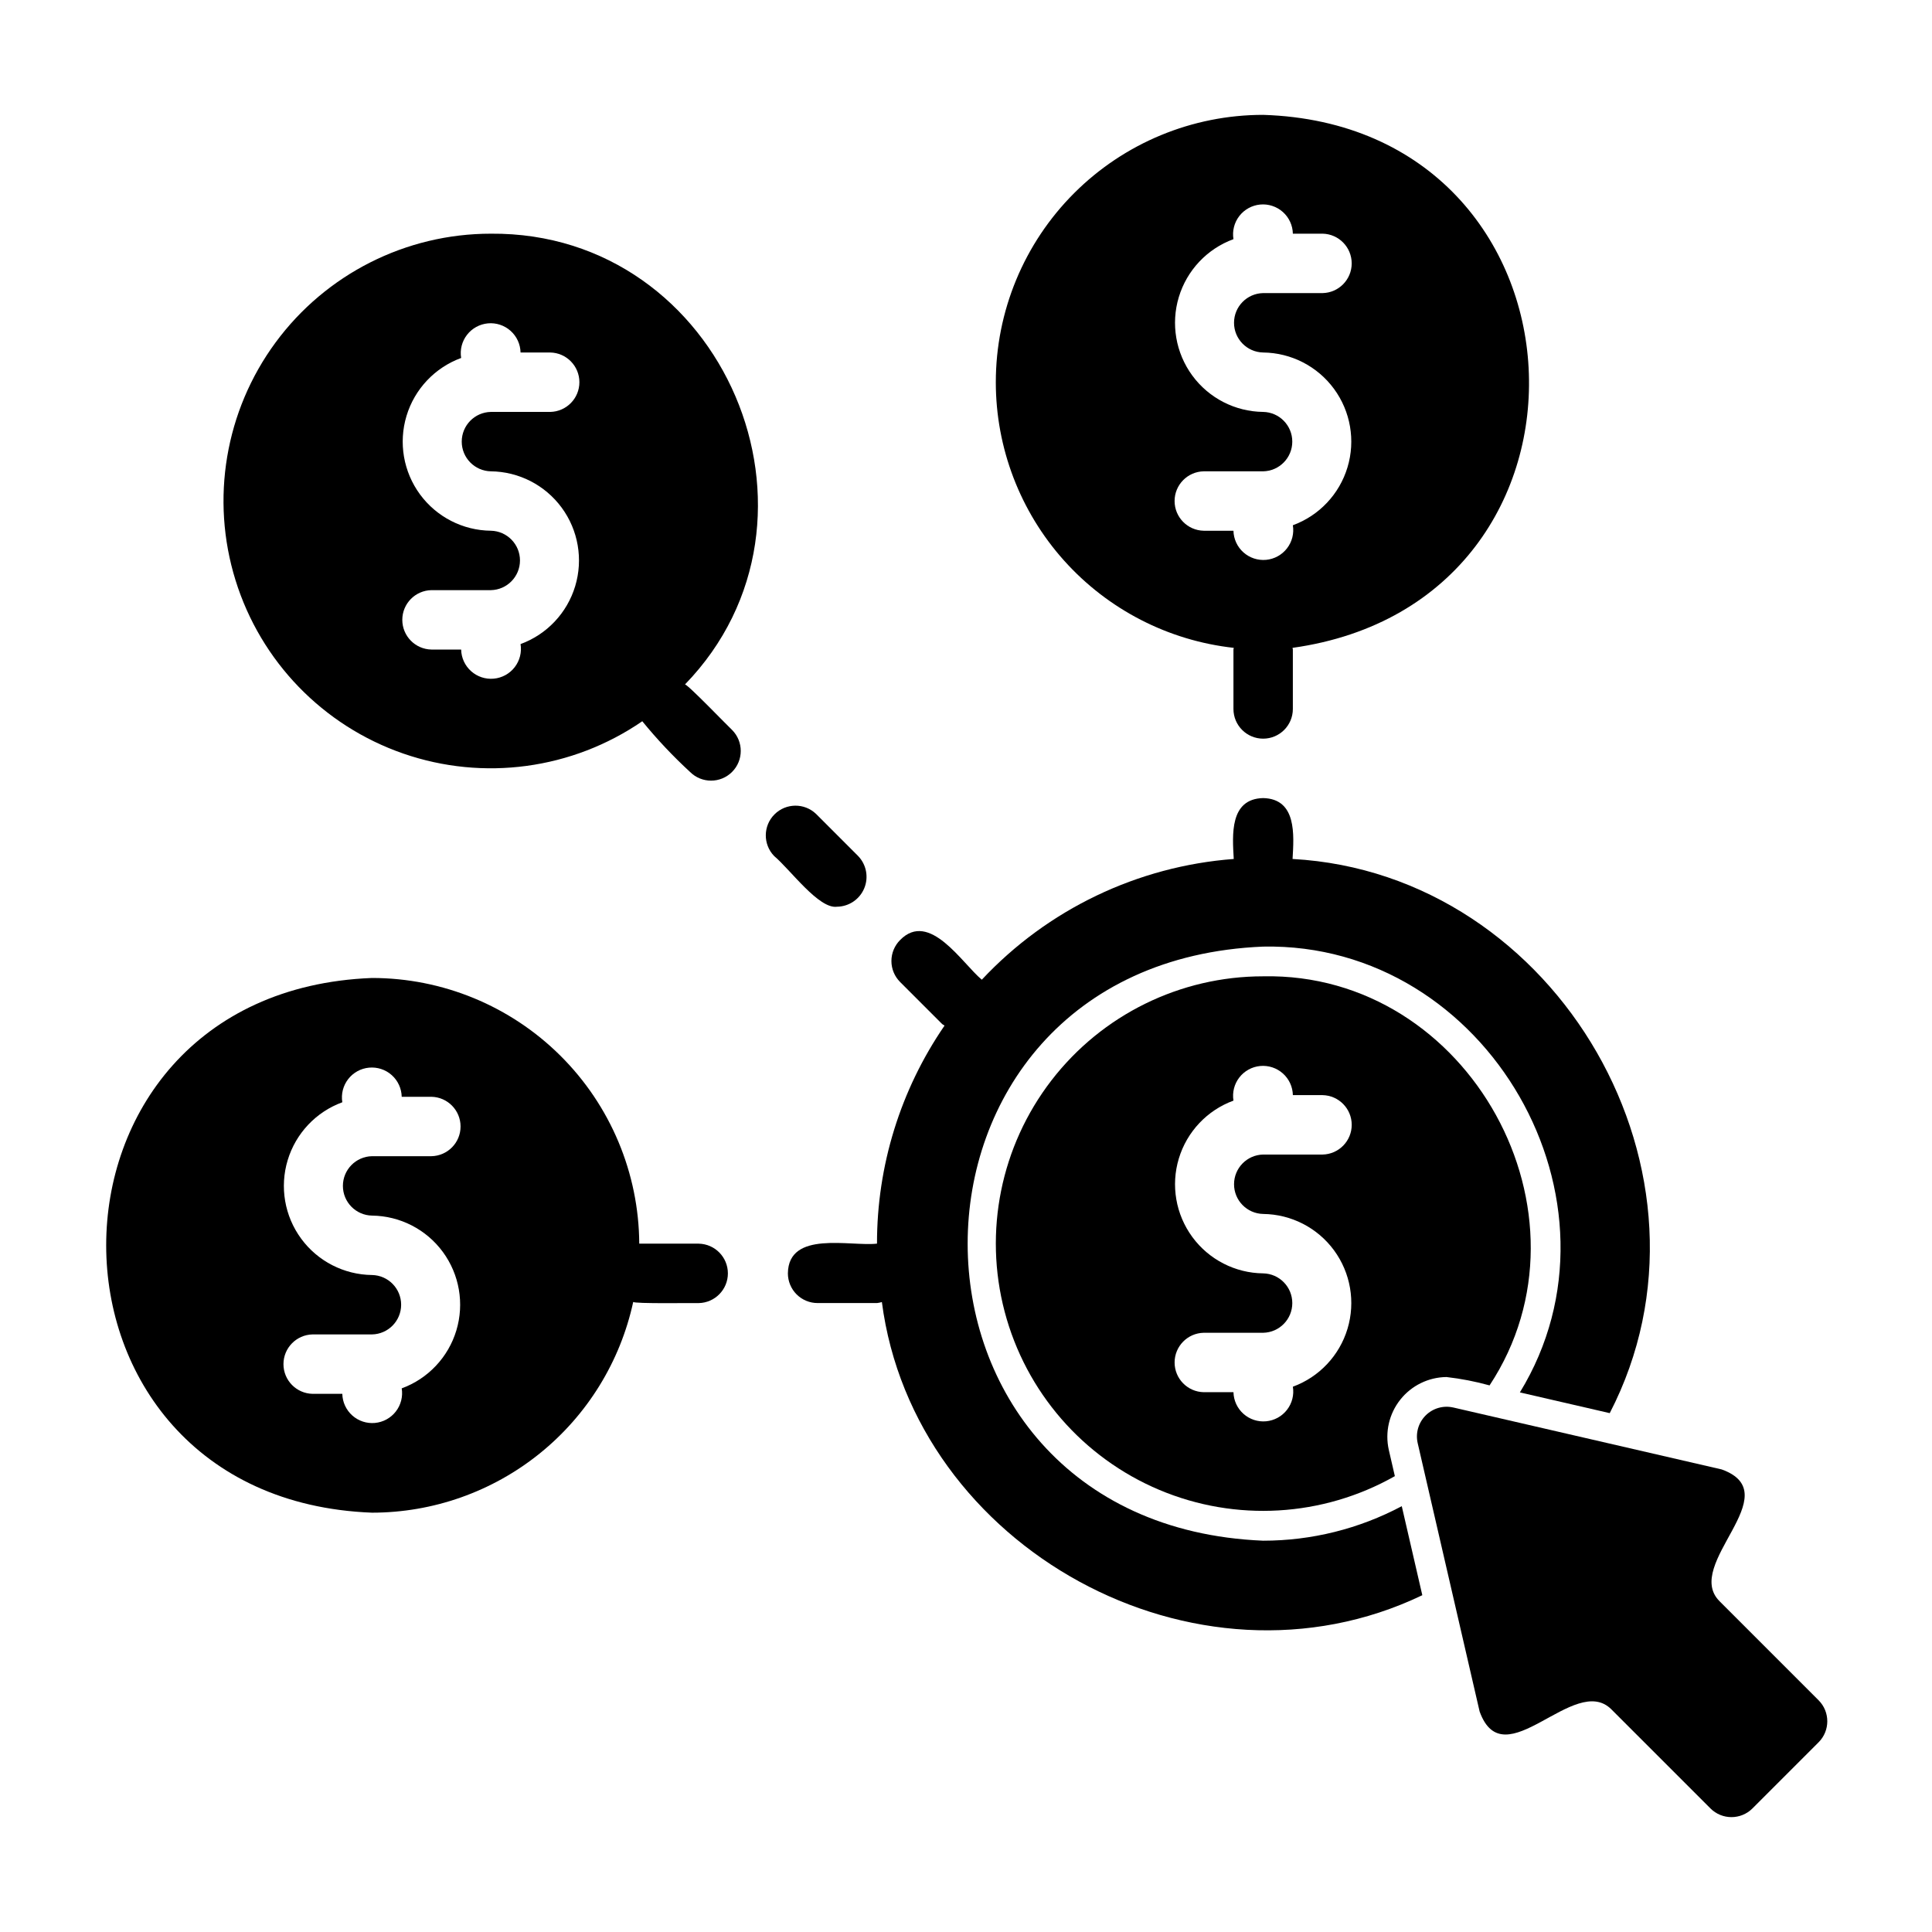 <?xml version="1.0" encoding="UTF-8"?>
<!-- Uploaded to: SVG Repo, www.svgrepo.com, Generator: SVG Repo Mixer Tools -->
<svg fill="#000000" width="800px" height="800px" version="1.1" viewBox="144 144 512 512" xmlns="http://www.w3.org/2000/svg">
 <g>
  <path d="m365.84 384.29c3.16-0.051 5.988-1.973 7.195-4.891 1.211-2.918 0.57-6.277-1.625-8.547l-11.133-11.141c-3.09-2.973-7.992-2.926-11.027 0.105-3.031 3.031-3.082 7.934-0.109 11.027 4.312 3.625 11.879 14.152 16.699 13.445z"/>
  <path d="m329.18 473.58-15.766 0.004-0.004 0.004c-0.109-18.715-7.621-36.621-20.891-49.812-13.27-13.195-31.223-20.602-49.934-20.602-93.938 3.629-93.91 138.08 0 141.7 16.184-0.004 31.883-5.551 44.477-15.715 12.594-10.164 21.328-24.336 24.754-40.156-0.168 0.555 16.766 0.266 17.363 0.328 4.285-0.086 7.719-3.586 7.719-7.871 0-4.289-3.434-7.789-7.719-7.875zm-86.594-7.434c7.426 0.082 14.379 3.648 18.777 9.633 4.394 5.988 5.719 13.691 3.574 20.801-2.144 7.109-7.508 12.793-14.48 15.352 0.355 2.168-0.211 4.387-1.555 6.121-1.344 1.738-3.352 2.84-5.539 3.043-2.188 0.199-4.363-0.516-6-1.977-1.641-1.465-2.602-3.543-2.648-5.738h-7.875c-4.285-0.086-7.719-3.586-7.719-7.871 0-4.289 3.434-7.789 7.723-7.875h15.742c4.289-0.082 7.719-3.582 7.719-7.871 0-4.289-3.434-7.789-7.719-7.871-7.426-0.082-14.379-3.648-18.773-9.633-4.398-5.984-5.723-13.688-3.578-20.797 2.144-7.109 7.508-12.797 14.48-15.352-0.355-2.172 0.207-4.391 1.551-6.129 1.344-1.742 3.352-2.844 5.543-3.043 2.188-0.203 4.363 0.512 6.004 1.977 1.641 1.465 2.598 3.547 2.644 5.746h7.871c4.289 0.082 7.723 3.582 7.723 7.871s-3.434 7.789-7.723 7.871h-15.742c-4.285 0.086-7.715 3.586-7.715 7.871 0 4.289 3.43 7.789 7.715 7.871z"/>
  <path d="m407.9 245.29c0.004 17.438 6.441 34.262 18.078 47.254 11.637 12.988 27.652 21.23 44.988 23.145-0.008 0.156-0.09 0.289-0.09 0.449v15.742c0 4.348 3.523 7.871 7.871 7.871s7.871-3.523 7.871-7.871v-15.742c0-0.16-0.082-0.293-0.09-0.449 87.961-12.32 81.488-138.44-7.781-141.25-18.789 0-36.809 7.465-50.098 20.754-13.285 13.285-20.75 31.305-20.75 50.098zm78.719-39.367v0.008h7.871l0.004-0.004c4.285 0.086 7.719 3.586 7.719 7.875 0 4.285-3.434 7.785-7.719 7.871h-15.746c-4.285 0.082-7.719 3.582-7.719 7.871s3.434 7.789 7.719 7.871c7.426 0.082 14.379 3.648 18.777 9.637 4.394 5.984 5.719 13.688 3.574 20.793-2.144 7.109-7.508 12.797-14.48 15.352 0.355 2.172-0.207 4.387-1.555 6.125-1.344 1.738-3.352 2.84-5.539 3.043-2.188 0.199-4.359-0.516-6-1.98-1.641-1.461-2.598-3.539-2.648-5.734h-7.871c-4.289-0.082-7.727-3.582-7.727-7.875 0-4.289 3.438-7.789 7.727-7.871h15.742c4.289-0.082 7.723-3.582 7.719-7.871 0-4.289-3.43-7.789-7.719-7.871-7.426-0.082-14.379-3.648-18.773-9.633-4.394-5.988-5.723-13.691-3.578-20.797 2.144-7.109 7.508-12.797 14.48-15.352-0.355-2.172 0.207-4.391 1.551-6.129 1.344-1.738 3.352-2.844 5.539-3.047s4.363 0.516 6.004 1.977c1.641 1.465 2.602 3.543 2.648 5.738z"/>
  <path d="m274.08 205.93c-22.516-0.004-43.691 10.699-57.047 28.824-13.352 18.129-17.293 41.527-10.613 63.027 6.676 21.504 23.18 38.551 44.453 45.922 21.273 7.371 44.785 4.191 63.34-8.566 3.894 4.777 8.129 9.27 12.664 13.445 3.074 3.066 8.055 3.062 11.125-0.008 3.07-3.07 3.074-8.051 0.008-11.125-0.512-0.406-12.168-12.523-12.5-12.039 42.52-43.859 10.336-119.99-51.43-119.48zm0 62.977c7.426 0.078 14.379 3.648 18.777 9.633 4.394 5.984 5.719 13.688 3.574 20.797-2.144 7.109-7.508 12.797-14.48 15.352 0.355 2.168-0.211 4.387-1.555 6.125s-3.352 2.84-5.539 3.039c-2.188 0.203-4.363-0.512-6.004-1.977-1.637-1.461-2.598-3.539-2.644-5.738h-7.875c-4.285-0.082-7.719-3.582-7.719-7.871s3.434-7.789 7.723-7.871h15.742c4.289-0.082 7.719-3.582 7.719-7.871 0-4.289-3.434-7.789-7.719-7.875-7.426-0.078-14.379-3.648-18.777-9.633-4.394-5.984-5.719-13.688-3.574-20.797 2.144-7.109 7.508-12.793 14.48-15.352-0.355-2.168 0.203-4.387 1.551-6.129 1.344-1.738 3.352-2.84 5.543-3.043 2.188-0.203 4.363 0.516 6.004 1.98 1.641 1.465 2.598 3.543 2.644 5.742h7.871c4.289 0.082 7.723 3.582 7.723 7.871 0 4.289-3.434 7.789-7.723 7.875h-15.742c-4.285 0.082-7.715 3.582-7.715 7.871 0 4.285 3.43 7.785 7.715 7.871z"/>
  <path d="m478.75 552.3c-104.43-4.324-104.4-153.13 0-157.44 59.496-1.172 98.914 67.66 68.035 118.14l23.812 5.496c32.562-62.965-13.672-143-84.055-146.86 0.367-6.375 1.133-15.93-7.793-16.137-8.922 0.207-8.16 9.766-7.793 16.137-25.48 1.918-49.309 13.34-66.766 31.996-5.207-4.316-13.867-18.438-21.648-10.52-1.477 1.477-2.309 3.481-2.309 5.566 0 2.09 0.832 4.09 2.309 5.566l11.133 11.133h-0.004c0.207 0.152 0.418 0.293 0.641 0.422-11.68 17.004-17.922 37.152-17.898 57.777-7.043 0.805-23.461-3.606-23.617 7.871v0.004c0 2.086 0.832 4.09 2.305 5.566 1.477 1.477 3.481 2.305 5.57 2.305h15.742c0.438-0.051 0.871-0.137 1.293-0.262 8.469 65.074 83.172 106.49 143.22 77.684l-5.445-23.594h0.004c-11.309 6.012-23.926 9.152-36.734 9.148z"/>
  <path d="m527.35 508.93c3.852 0.441 7.66 1.18 11.398 2.215 29.871-45.305-5.309-109.55-59.996-108.41-21.973-0.008-42.703 10.184-56.113 27.586-13.414 17.402-17.992 40.043-12.395 61.289 5.598 21.246 20.734 38.691 40.984 47.227 20.246 8.531 43.305 7.188 62.422-3.644l-1.609-6.977c-1.043-4.664 0.082-9.551 3.055-13.297 2.969-3.742 7.473-5.945 12.254-5.992zm-48.598-43.219c7.426 0.082 14.383 3.648 18.777 9.633 4.394 5.984 5.719 13.688 3.574 20.797-2.144 7.109-7.508 12.797-14.48 15.352 0.355 2.168-0.207 4.387-1.555 6.125-1.344 1.738-3.352 2.84-5.539 3.039-2.188 0.203-4.359-0.512-6-1.977-1.641-1.461-2.598-3.539-2.648-5.734h-7.871c-4.289-0.082-7.727-3.582-7.727-7.875 0-4.289 3.438-7.789 7.727-7.871h15.742c4.289-0.082 7.723-3.582 7.719-7.871 0-4.289-3.43-7.789-7.719-7.871-7.426-0.082-14.379-3.652-18.773-9.637-4.394-5.984-5.723-13.688-3.578-20.797 2.144-7.106 7.508-12.793 14.48-15.348-0.355-2.172 0.207-4.391 1.551-6.133 1.348-1.738 3.352-2.84 5.543-3.043 2.188-0.199 4.363 0.516 6.004 1.98 1.641 1.465 2.598 3.543 2.644 5.742h7.875c4.285 0.086 7.719 3.586 7.719 7.871 0 4.289-3.434 7.789-7.719 7.875h-15.746c-4.285 0.082-7.719 3.582-7.719 7.871 0 4.289 3.434 7.785 7.719 7.871z"/>
  <path d="m599.7 568.34c-9.82-9.785 18.488-28.441 0.574-34.922l-71.129-16.414v0.004c-2.644-0.613-5.418 0.184-7.336 2.102-1.918 1.922-2.715 4.691-2.106 7.34l16.414 71.129c6.492 17.91 25.129-10.402 34.922-0.574l26.246 26.246c3.074 3.074 8.059 3.074 11.133 0l17.527-17.527c3.074-3.074 3.074-8.059 0-11.133z"/>
 </g>
</svg>